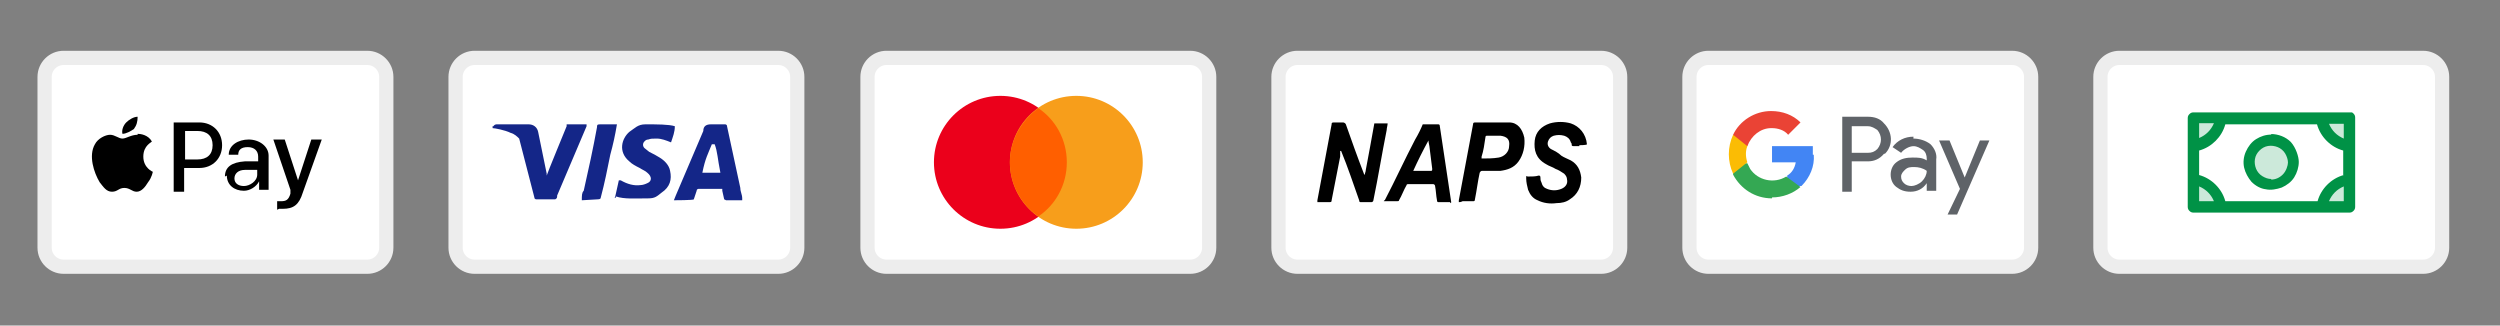 <?xml version="1.0" encoding="UTF-8"?>
<svg id="Layer_1" xmlns="http://www.w3.org/2000/svg" version="1.1" xmlns:xlink="http://www.w3.org/1999/xlink" viewBox="0 0 263.4 34.3">
  <rect x="0" y="0" width="263.4" height="34.3" fill="#808080" stroke="none"/>
  <!-- Generator: Adobe Illustrator 29.4.0, SVG Export Plug-In . SVG Version: 2.1.0 Build 152)  -->
  <defs>
    <style>
      .st0 {
        isolation: isolate;
        opacity: .2;
      }

      .st0, .st1 {
        fill: #009246;
      }

      .st2 {
        fill: #ea4335;
      }

      .st3 {
        fill: #142688;
      }

      .st4 {
        fill: #fbbc04;
      }

      .st5 {
        fill: #4285f4;
      }

      .st6 {
        fill: #eb001b;
      }

      .st7 {
        fill: #34a853;
      }

      .st8 {
        fill: #fff;
        stroke: #ededed;
        stroke-linecap: round;
        stroke-linejoin: round;
        stroke-width: 1.5px;
      }

      .st9 {
        fill: #ff5f00;
      }

      .st10 {
        fill: #5f6368;
      }

      .st11 {
        fill: #f79e1b;
      }
    </style>
    <symbol id="CashOnDeliveryIcon" viewBox="0 0 29.4 17.6">
      <g>
        <path class="st0" d="M18.6,8.8c0-.8-.2-1.5-.7-2.2-.4-.6-1-1.1-1.8-1.4-.7-.3-1.5-.4-2.3-.2-.8.2-1.5.5-2,1.1s-.9,1.2-1.1,2c-.2.8,0,1.5.2,2.3.3.7.8,1.3,1.4,1.8.6.4,1.4.7,2.2.7s2-.4,2.8-1.1c.7-.7,1.1-1.7,1.1-2.8ZM23.5,16.6c.2-1.2.8-2.4,1.7-3.2.9-.9,2-1.5,3.2-1.7v4.9h-4.9ZM23.5,1h4.9v4.9c-1.2-.2-2.4-.8-3.2-1.7-.9-.9-1.5-2-1.7-3.2ZM1,5.9V1h4.9c-.2,1.2-.8,2.4-1.7,3.2-.9.9-2,1.5-3.2,1.7ZM1,11.7c1.2.2,2.4.8,3.2,1.7.9.9,1.5,2,1.7,3.2H1v-4.9Z"/>
        <path class="st1" d="M14.7,13.7c-1,0-1.9-.3-2.7-.8-.8-.5-1.4-1.3-1.8-2.2s-.5-1.9-.3-2.8c.2-.9.7-1.8,1.3-2.5.7-.7,1.6-1.2,2.5-1.3.9-.2,1.9,0,2.8.3.9.4,1.7,1,2.2,1.8.5.8.8,1.8.8,2.7s-.5,2.5-1.4,3.5c-.9.9-2.2,1.4-3.5,1.4ZM14.7,5.9c-.6,0-1.1.2-1.6.5-.5.3-.9.8-1.1,1.3-.2.5-.3,1.1-.2,1.7.1.6.4,1.1.8,1.5.4.4.9.7,1.5.8.6.1,1.2,0,1.7-.2.5-.2,1-.6,1.3-1.1.3-.5.5-1.1.5-1.6s-.3-1.5-.9-2.1c-.6-.6-1.3-.9-2.1-.9ZM28.4,17.6H1c-.3,0-.5-.1-.7-.3-.2-.2-.3-.4-.3-.7V1C0,.7.1.5.3.3c.2-.2.4-.3.7-.3h27.4c.3,0,.5.1.7.3s.3.4.3.7v15.7c0,.3-.1.5-.3.7-.2.2-.4.3-.7.3ZM2,15.7h2.6c-.5-1.2-1.4-2.1-2.6-2.6v2.6ZM2,2v2.6c1.2-.5,2.1-1.4,2.6-2.6H2ZM27.4,2h-2.6c.5,1.2,1.4,2.1,2.6,2.6V2ZM27.4,6.6c-1.1-.3-2.1-.9-2.9-1.7-.8-.8-1.4-1.8-1.7-2.9H6.6c-.3,1.1-.9,2.1-1.7,2.9-.8.8-1.8,1.4-2.9,1.7v4.3c1.1.3,2.1.9,2.9,1.7s1.4,1.8,1.7,2.9h16.1c.3-1.1.9-2.1,1.7-2.9s1.8-1.4,2.9-1.7v-4.3ZM27.4,13c-1.2.5-2.1,1.4-2.6,2.6h2.6v-2.6Z"/>
      </g>
    </symbol>
  </defs>
  <g>
    <path class="st8" d="M82,6.1c1.1,0,2,.9,2,2v18c0,1.1-.9,2-2,2h-32c-1.1,0-2-.9-2-2V8.1c0-1.1.9-2,2-2h32"/>
    <path class="st3" d="M75.3,15.2h-.3c-.4,1-.7,1.5-1,3h1.9c-.3-1.5-.3-2.2-.6-3ZM78.2,21.1h-1.7s0,0-.2-.1l-.2-.9v-.2h-2.5s-.2,0-.2.2l-.3.9h0c0,.1-2.1.1-2.1.1l.2-.5,2.9-6.8c0-.5.3-.7.8-.7h1.5s.2,0,.2.2l1.4,6.5c0,.4.2.7.2,1.1v.2h0ZM64.8,20.8l.4-1.8h.2c.7.4,1.4.6,2.1.5.2,0,.5-.1.7-.2.5-.2.5-.7,0-1.1-.2-.2-.5-.3-.8-.5-.4-.2-.8-.4-1.1-.7-1.2-1-.8-2.4,0-3.1.6-.4.9-.8,1.7-.8,1.2,0,2.5,0,3.1.2h0c0,.6-.2,1.1-.4,1.7-.5-.2-1-.4-1.5-.4s-.6,0-.9.1c-.2,0-.3.1-.4.2-.2.2-.2.5,0,.7l.5.4c.4.2.8.4,1.1.6.5.3,1,.8,1.1,1.4.2.9,0,1.7-.9,2.3-.5.4-.7.6-1.4.6-1.4,0-2.5.1-3.4-.2,0,.1,0,.2-.2.1h.1ZM61.3,21.1c0-.5,0-.8.2-1,.5-2.2,1-4.5,1.4-6.7,0-.2,0-.3.3-.3h1.8c-.2,1.2-.4,2.1-.7,3.2-.3,1.5-.6,3-1,4.5q0,.2-.3.2M52,13.3c0-.1.2-.2.3-.2h3.4c.5,0,.9.3,1,.8l.9,4.4v.2h0c0-.1,2.1-5.2,2.1-5.2v-.2h2.1v.2l-3.1,7.3c0,.2,0,.3-.2.4h-2s-.2,0-.2-.2l-1.6-6.2c-.2-.2-.5-.5-.9-.6-.6-.3-1.7-.5-1.9-.5v-.2h.1Z"/>
  </g>
  <g>
    <path class="st8" d="M38.7,6.1c1.1,0,2,.9,2,2v18c0,1.1-.9,2-2,2H6.7c-1.1,0-2-.9-2-2V8.1c0-1.1.9-2,2-2h32"/>
    <g>
      <g>
        <path d="M14.1,13.6c.3-.4.4-.8.4-1.3-.4,0-.9.3-1.2.6s-.5.8-.4,1.2c.4,0,.9-.3,1.2-.5"/>
        <path d="M14.5,14.2c-.7,0-1.2.4-1.6.4s-.8-.4-1.3-.4-1.3.4-1.6,1c-.7,1.2-.1,3,.5,4,.4.5.7,1,1.3,1s.7-.4,1.3-.4.8.4,1.3.4.9-.5,1.2-1c.4-.5.5-1.1.5-1.1,0,0-1-.4-1-1.6s.9-1.5.9-1.6c-.4-.7-1.2-.8-1.5-.8"/>
      </g>
      <g>
        <path d="M21,12.9c1.4,0,2.4,1,2.4,2.4s-1,2.4-2.4,2.4h-1.6v2.5h-1.1v-7.3h2.7,0ZM19.5,16.8h1.3c1,0,1.6-.5,1.6-1.5s-.6-1.5-1.6-1.5h-1.3v3Z"/>
        <path d="M23.7,18.6c0-1,.7-1.5,2.1-1.6h1.4v-.5c0-.6-.4-1-1.1-1s-1,.3-1,.8h-1c0-1,1-1.6,2.1-1.6s2.1.7,2.1,1.7v3.6h-1v-.9h0c-.3.6-1,1-1.6,1-1,0-1.8-.6-1.8-1.6,0,0,0,0,0,0ZM27.1,18.3v-.4h-1.3c-.7,0-1.1.4-1.1.9s.4.8,1,.8,1.4-.5,1.4-1.2h0Z"/>
        <path d="M29.2,22.1v-.9h.4c.5,0,.8-.1,1-.8v-.4c0,0-1.8-5.3-1.8-5.3h1.2l1.4,4.3h0l1.4-4.3h1.1l-2,5.6c-.4,1.3-1,1.7-2.1,1.7s-.4,0-.4,0h0Z"/>
      </g>
    </g>
  </g>
  <g>
    <path class="st8" d="M125.4,6.1c1.1,0,2,.9,2,2v18c0,1.1-.9,2-2,2h-32c-1.1,0-2-.9-2-2V8.1c0-1.1.9-2,2-2h32"/>
    <circle class="st6" cx="105.4" cy="17.1" r="7"/>
    <circle class="st11" cx="113.4" cy="17.1" r="7"/>
    <path class="st9" d="M112.4,17.1c0-2.4-1.2-4.5-3-5.7-1.8,1.3-3,3.4-3,5.7s1.2,4.5,3,5.7c1.8-1.2,3-3.3,3-5.7Z"/>
  </g>
  <g>
    <path class="st8" d="M212,6.1c1.1,0,2,.9,2,2v18c0,1.1-.9,2-2,2h-32c-1.1,0-2-.9-2-2V8.1c0-1.1.9-2,2-2h32"/>
    <path class="st10" d="M195.1,17v3.2h-1v-7.9h2.7c.7,0,1.3.2,1.7.7.9.9,1,2.3.1,3.2h-.1c-.5.6-1.1.8-1.7.8h-1.7ZM195.1,13.3v2.8h1.7c.4,0,.7-.1,1-.4.5-.6.5-1.4,0-2-.3-.2-.6-.4-1-.4,0,0-1.7,0-1.7,0ZM201.6,14.6c.6,0,1.3.2,1.8.6.4.4.7,1,.6,1.6v3.3h-1v-.8h0c-.4.6-1,.9-1.7.9s-1.1-.2-1.5-.5-.6-.8-.6-1.3.2-1,.6-1.3c.5-.4,1.1-.5,1.7-.5s1,0,1.5.3v-.2c0-.3-.1-.7-.4-.9-.3-.2-.6-.4-1-.4s-1,.3-1.3.7l-.9-.6c.5-.7,1.3-1.1,2.2-1.1v.2h0ZM200.3,18.6c0,.3.1.5.3.7s.5.3.8.3.8-.2,1.1-.5.5-.7.5-1.1c-.4-.3-.9-.4-1.3-.4s-.7,0-1,.3c-.2.2-.4.4-.4.7h0ZM209.6,14.8l-3.4,7.8h-1l1.3-2.7-2.2-5.1h1.1l1.6,3.9,1.6-3.9h1.1s-.1,0-.1,0Z"/>
    <path class="st5" d="M191,16.3v-.9h-4.3v1.7h2.5c-.1.6-.4,1.1-.9,1.4v1.1h1.5c.9-.9,1.4-2.1,1.3-3.3,0,0-.1,0-.1,0Z"/>
    <path class="st7" d="M186.7,20.8c1.1,0,2.2-.4,3-1.1l-1.5-1.1c-1.3.8-3,.4-3.8-.8-.1-.2-.2-.4-.3-.6h-1.5v1.2c.8,1.5,2.3,2.5,4.1,2.5h0Z"/>
    <path class="st4" d="M184.1,17.1c-.2-.6-.2-1.2,0-1.7v-1.2h-1.5c-.6,1.3-.6,2.8,0,4.1l1.5-1.2Z"/>
    <path class="st2" d="M186.7,13.5c.6,0,1.3.2,1.7.7l1.3-1.3c-.8-.8-1.9-1.2-3.1-1.2-1.7,0-3.3,1-4,2.5l1.5,1.2c.4-1.1,1.4-1.9,2.5-1.9h.1Z"/>
  </g>
  <g>
    <path class="st8" d="M168.7,6.1c1.1,0,2,.9,2,2v18c0,1.1-.9,2-2,2h-32c-1.1,0-2-.9-2-2V8.1c0-1.1.9-2,2-2h32"/>
    <path d="M141.2,15.8v.7c-.3,1.5-.6,3.1-.9,4.6,0,.1,0,.2-.2.2h-1.3v-.2c.5-2.7,1-5.3,1.5-8,0-.1,0-.2.2-.2h1s.2,0,.3.2c.6,1.7,1.2,3.4,1.9,5.2,0,0,0,.1.1.1,0-.2.1-.3.1-.5.3-1.6.6-3.2.9-4.9h1.4c0,.2-.1.5-.1.7-.5,2.5-.9,5-1.4,7.4,0,.1-.1.2-.2.2h-1.1c-.1,0-.2,0-.2-.2-.6-1.7-1.2-3.5-1.9-5.2h-.1ZM166.4,15.4h-.6s-.2,0-.2-.1,0-.2-.1-.3c-.1-.4-.4-.6-.7-.7-.4-.1-.7-.1-1.1,0-.3.1-.5.3-.6.6s0,.6.3.8c.4.2.8.4,1.1.7.3.2.6.3,1,.5.7.4,1,1,1.1,1.8,0,1-.4,1.8-1.2,2.3-.4.3-.9.4-1.4.4-.7.1-1.4,0-2-.3-.5-.2-.8-.6-1-1.1-.1-.4-.2-.8-.2-1.2s0-.2.2-.2c.4,0,.8,0,1.1-.1.1,0,.2,0,.2.2s0,.3.1.5c.1.4.3.6.6.7.5.2,1,.2,1.5,0s.7-.6.6-1c0-.2-.1-.4-.3-.6-.3-.2-.6-.4-.9-.5-.3-.2-.7-.3-1-.5-1.1-.6-1.3-1.5-1.2-2.5.1-.9.7-1.5,1.6-1.8.7-.2,1.5-.2,2.2,0,.9.3,1.6,1.1,1.7,2.2h0c0,.1-.8.1-.8.1h0ZM152.8,21.3h-1.2c-.1,0-.2,0-.2-.2-.1-.5-.1-1-.2-1.5,0-.1-.1-.2-.2-.2h-2.6c-.1,0-.2,0-.2.1-.3.5-.5,1.1-.8,1.6,0,.1-.1.1-.2.1h-1.4s0-.1.1-.1c1.1-2.1,2.1-4.3,3.2-6.4.3-.5.6-1.1.8-1.6h1.6c.1,0,.2,0,.2.2.4,2.7.8,5.4,1.2,8h0c0,.1-.1.1-.1.1h0ZM150.5,14.8c-.6,1.1-1.1,2.1-1.6,3.2h1.9c.1,0,.1-.1.1-.2l-.3-2.4c0-.1-.1-.4-.1-.6h0ZM153.7,21.3v-.2c.5-2.7,1-5.3,1.5-8,0-.2.1-.2.3-.2h3.5c.9,0,1.4.7,1.6,1.6.1.9-.1,1.8-.6,2.5s-1.2.9-1.9,1h-1.9c-.1,0-.2,0-.3.2-.2.9-.3,1.8-.5,2.8,0,.2-.1.2-.2.2h-1.1c-.2.1-.3.1-.4.1h0ZM156.1,16.7h0c.6,0,1.2,0,1.8-.1s1.1-.6,1.1-1.2c.1-.7-.2-1-.9-1.1h-1.4c-.1,0-.2,0-.2.2-.1.7-.2,1.4-.4,2v.2h0Z"/>
  </g>
  <g>
    <path class="st8" d="M255.3,6.1c1.1,0,2,.9,2,2v18c0,1.1-.9,2-2,2h-32c-1.1,0-2-.9-2-2V8.1c0-1.1.9-2,2-2h32"/>
    <use width="29.4" height="17.6" transform="translate(230.5 22.4) scale(.6 -.6)" xlink:href="#CashOnDeliveryIcon"/>
  </g>
</svg>